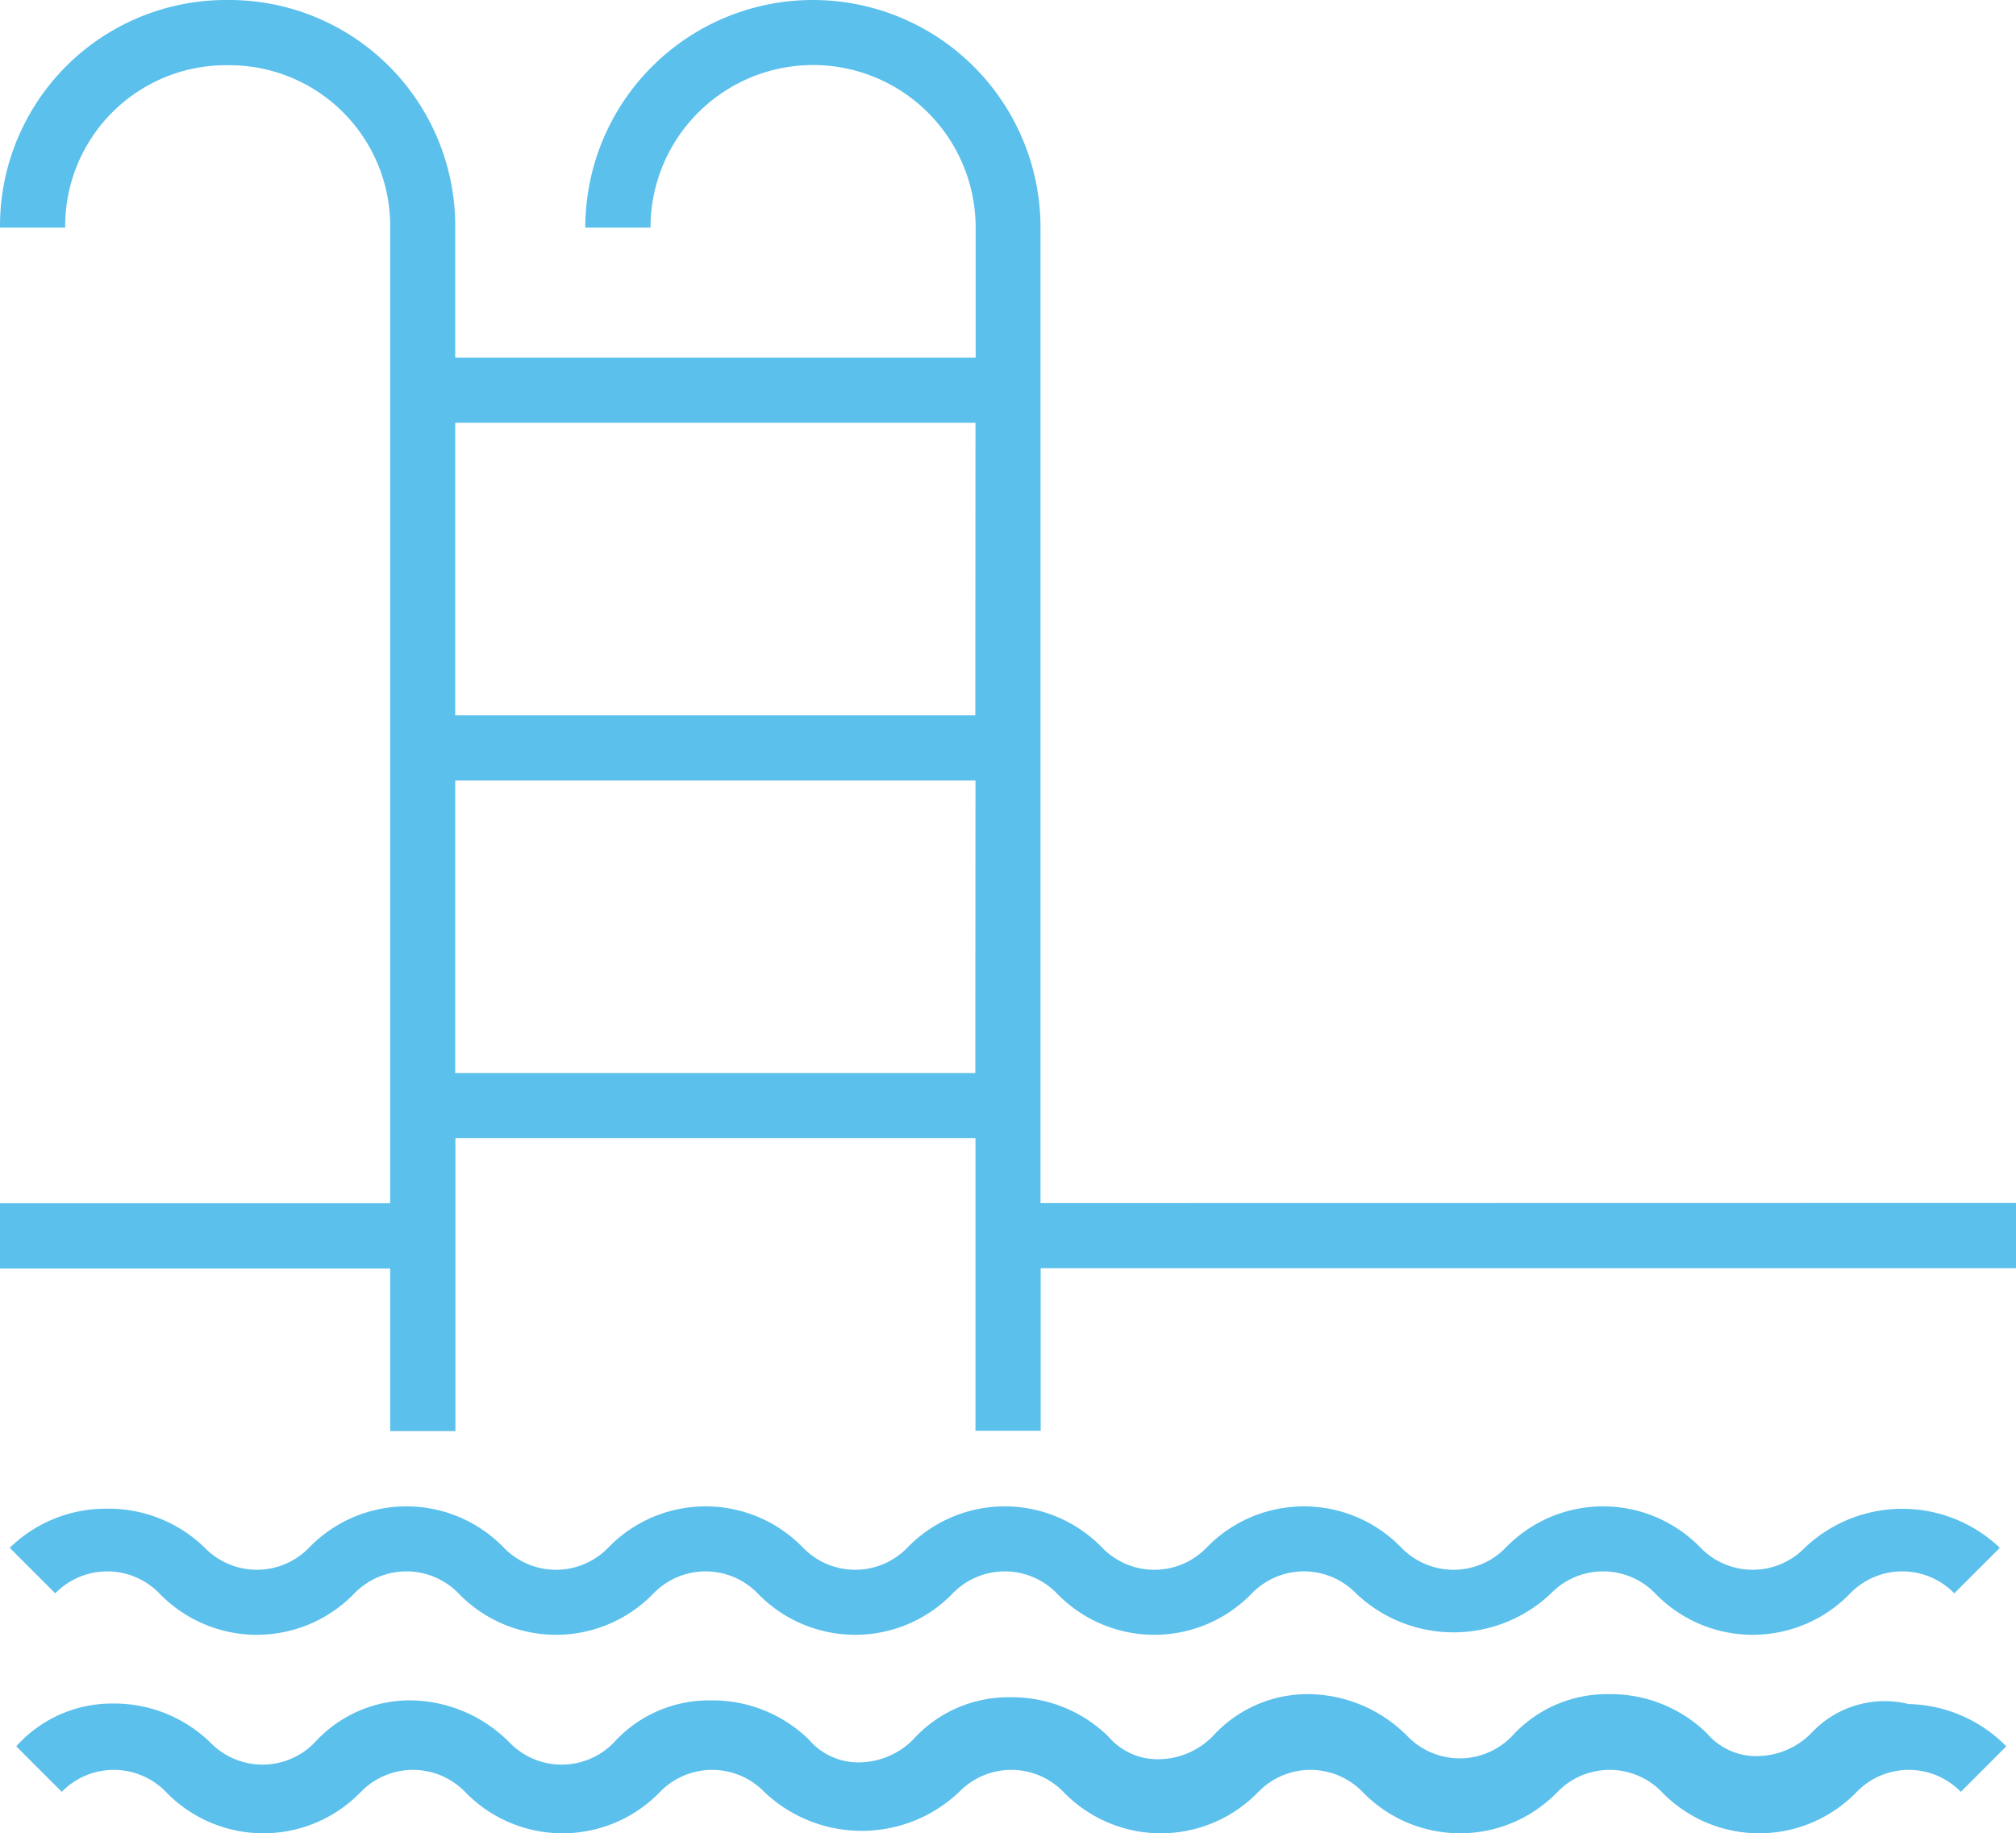 <svg id="Group_258" data-name="Group 258" xmlns="http://www.w3.org/2000/svg" width="46.376" height="42.169" viewBox="0 0 46.376 42.169">
  <g id="Group_258-2" data-name="Group 258" transform="translate(0)">
    <path id="Path_380" data-name="Path 380" d="M24.436,31.176V8.736a5.236,5.236,0,0,0-10.472,0h1.5a3.74,3.74,0,0,1,7.48,0v2.992H10.972V8.736A5.2,5.2,0,0,0,5.736,3.5,5.2,5.2,0,0,0,.5,8.736H2A3.7,3.7,0,0,1,5.736,5a3.7,3.7,0,0,1,3.74,3.74v22.44H.5v1.5H9.476v3.74h1.5V29.68H22.94v6.732h1.5v-3.74h22.44v-1.5Zm-1.5-2.992H10.972V21.452H22.94Zm0-8.228H10.972V13.224H22.94Z" transform="translate(-0.5 -3.5)" fill="#5bc0eb"/>
    <path id="Path_381" data-name="Path 381" d="M4.241,51.826a3.117,3.117,0,0,0,4.488,0,1.671,1.671,0,0,1,2.394,0,3.117,3.117,0,0,0,4.488,0,1.671,1.671,0,0,1,2.394,0,3.117,3.117,0,0,0,4.488,0,1.671,1.671,0,0,1,2.394,0,3.117,3.117,0,0,0,4.488,0,1.671,1.671,0,0,1,2.394,0,3.254,3.254,0,0,0,4.488,0,1.671,1.671,0,0,1,2.394,0,3.117,3.117,0,0,0,4.488,0,1.671,1.671,0,0,1,2.394,0l1.047-1.047a3.254,3.254,0,0,0-4.488,0,1.671,1.671,0,0,1-2.394,0,3.117,3.117,0,0,0-4.488,0,1.671,1.671,0,0,1-2.394,0,3.117,3.117,0,0,0-4.488,0,1.671,1.671,0,0,1-2.394,0,3.117,3.117,0,0,0-4.488,0,1.671,1.671,0,0,1-2.394,0,3.117,3.117,0,0,0-4.488,0,1.671,1.671,0,0,1-2.394,0,3.117,3.117,0,0,0-4.488,0,1.671,1.671,0,0,1-2.394,0,3.167,3.167,0,0,0-2.244-.9,3.167,3.167,0,0,0-2.244.9l1.047,1.047A1.671,1.671,0,0,1,4.241,51.826Z" transform="translate(-0.576 -15.174)" fill="#5bc0eb"/>
    <path id="Path_382" data-name="Path 382" d="M42.29,56.5a1.765,1.765,0,0,1-1.2.524h0a1.488,1.488,0,0,1-1.2-.524,3.167,3.167,0,0,0-2.244-.9h0a2.952,2.952,0,0,0-2.244.972,1.671,1.671,0,0,1-2.394,0,3.243,3.243,0,0,0-2.244-.972,2.952,2.952,0,0,0-2.244.972,1.765,1.765,0,0,1-1.2.524h0a1.488,1.488,0,0,1-1.2-.524,3.167,3.167,0,0,0-2.244-.9h0a2.952,2.952,0,0,0-2.244.972,1.765,1.765,0,0,1-1.2.524h0a1.488,1.488,0,0,1-1.2-.524,3.167,3.167,0,0,0-2.244-.9h0a2.952,2.952,0,0,0-2.244.972,1.671,1.671,0,0,1-2.394,0,3.243,3.243,0,0,0-2.244-.972,2.952,2.952,0,0,0-2.244.972,1.671,1.671,0,0,1-2.394,0,3.167,3.167,0,0,0-2.244-.9h0A2.952,2.952,0,0,0,1,56.8l1.047,1.047a1.671,1.671,0,0,1,2.394,0,3.117,3.117,0,0,0,4.488,0,1.671,1.671,0,0,1,2.394,0,3.117,3.117,0,0,0,4.488,0,1.671,1.671,0,0,1,2.394,0,3.254,3.254,0,0,0,4.488,0,1.671,1.671,0,0,1,2.394,0,3.117,3.117,0,0,0,4.488,0,1.671,1.671,0,0,1,2.394,0,3.117,3.117,0,0,0,4.488,0,1.671,1.671,0,0,1,2.394,0,3.117,3.117,0,0,0,4.488,0,1.671,1.671,0,0,1,2.394,0L46.778,56.8a3.243,3.243,0,0,0-2.244-.972A2.306,2.306,0,0,0,42.29,56.5Z" transform="translate(-0.626 -16.629)" fill="#5bc0eb"/>
  </g>
</svg>
